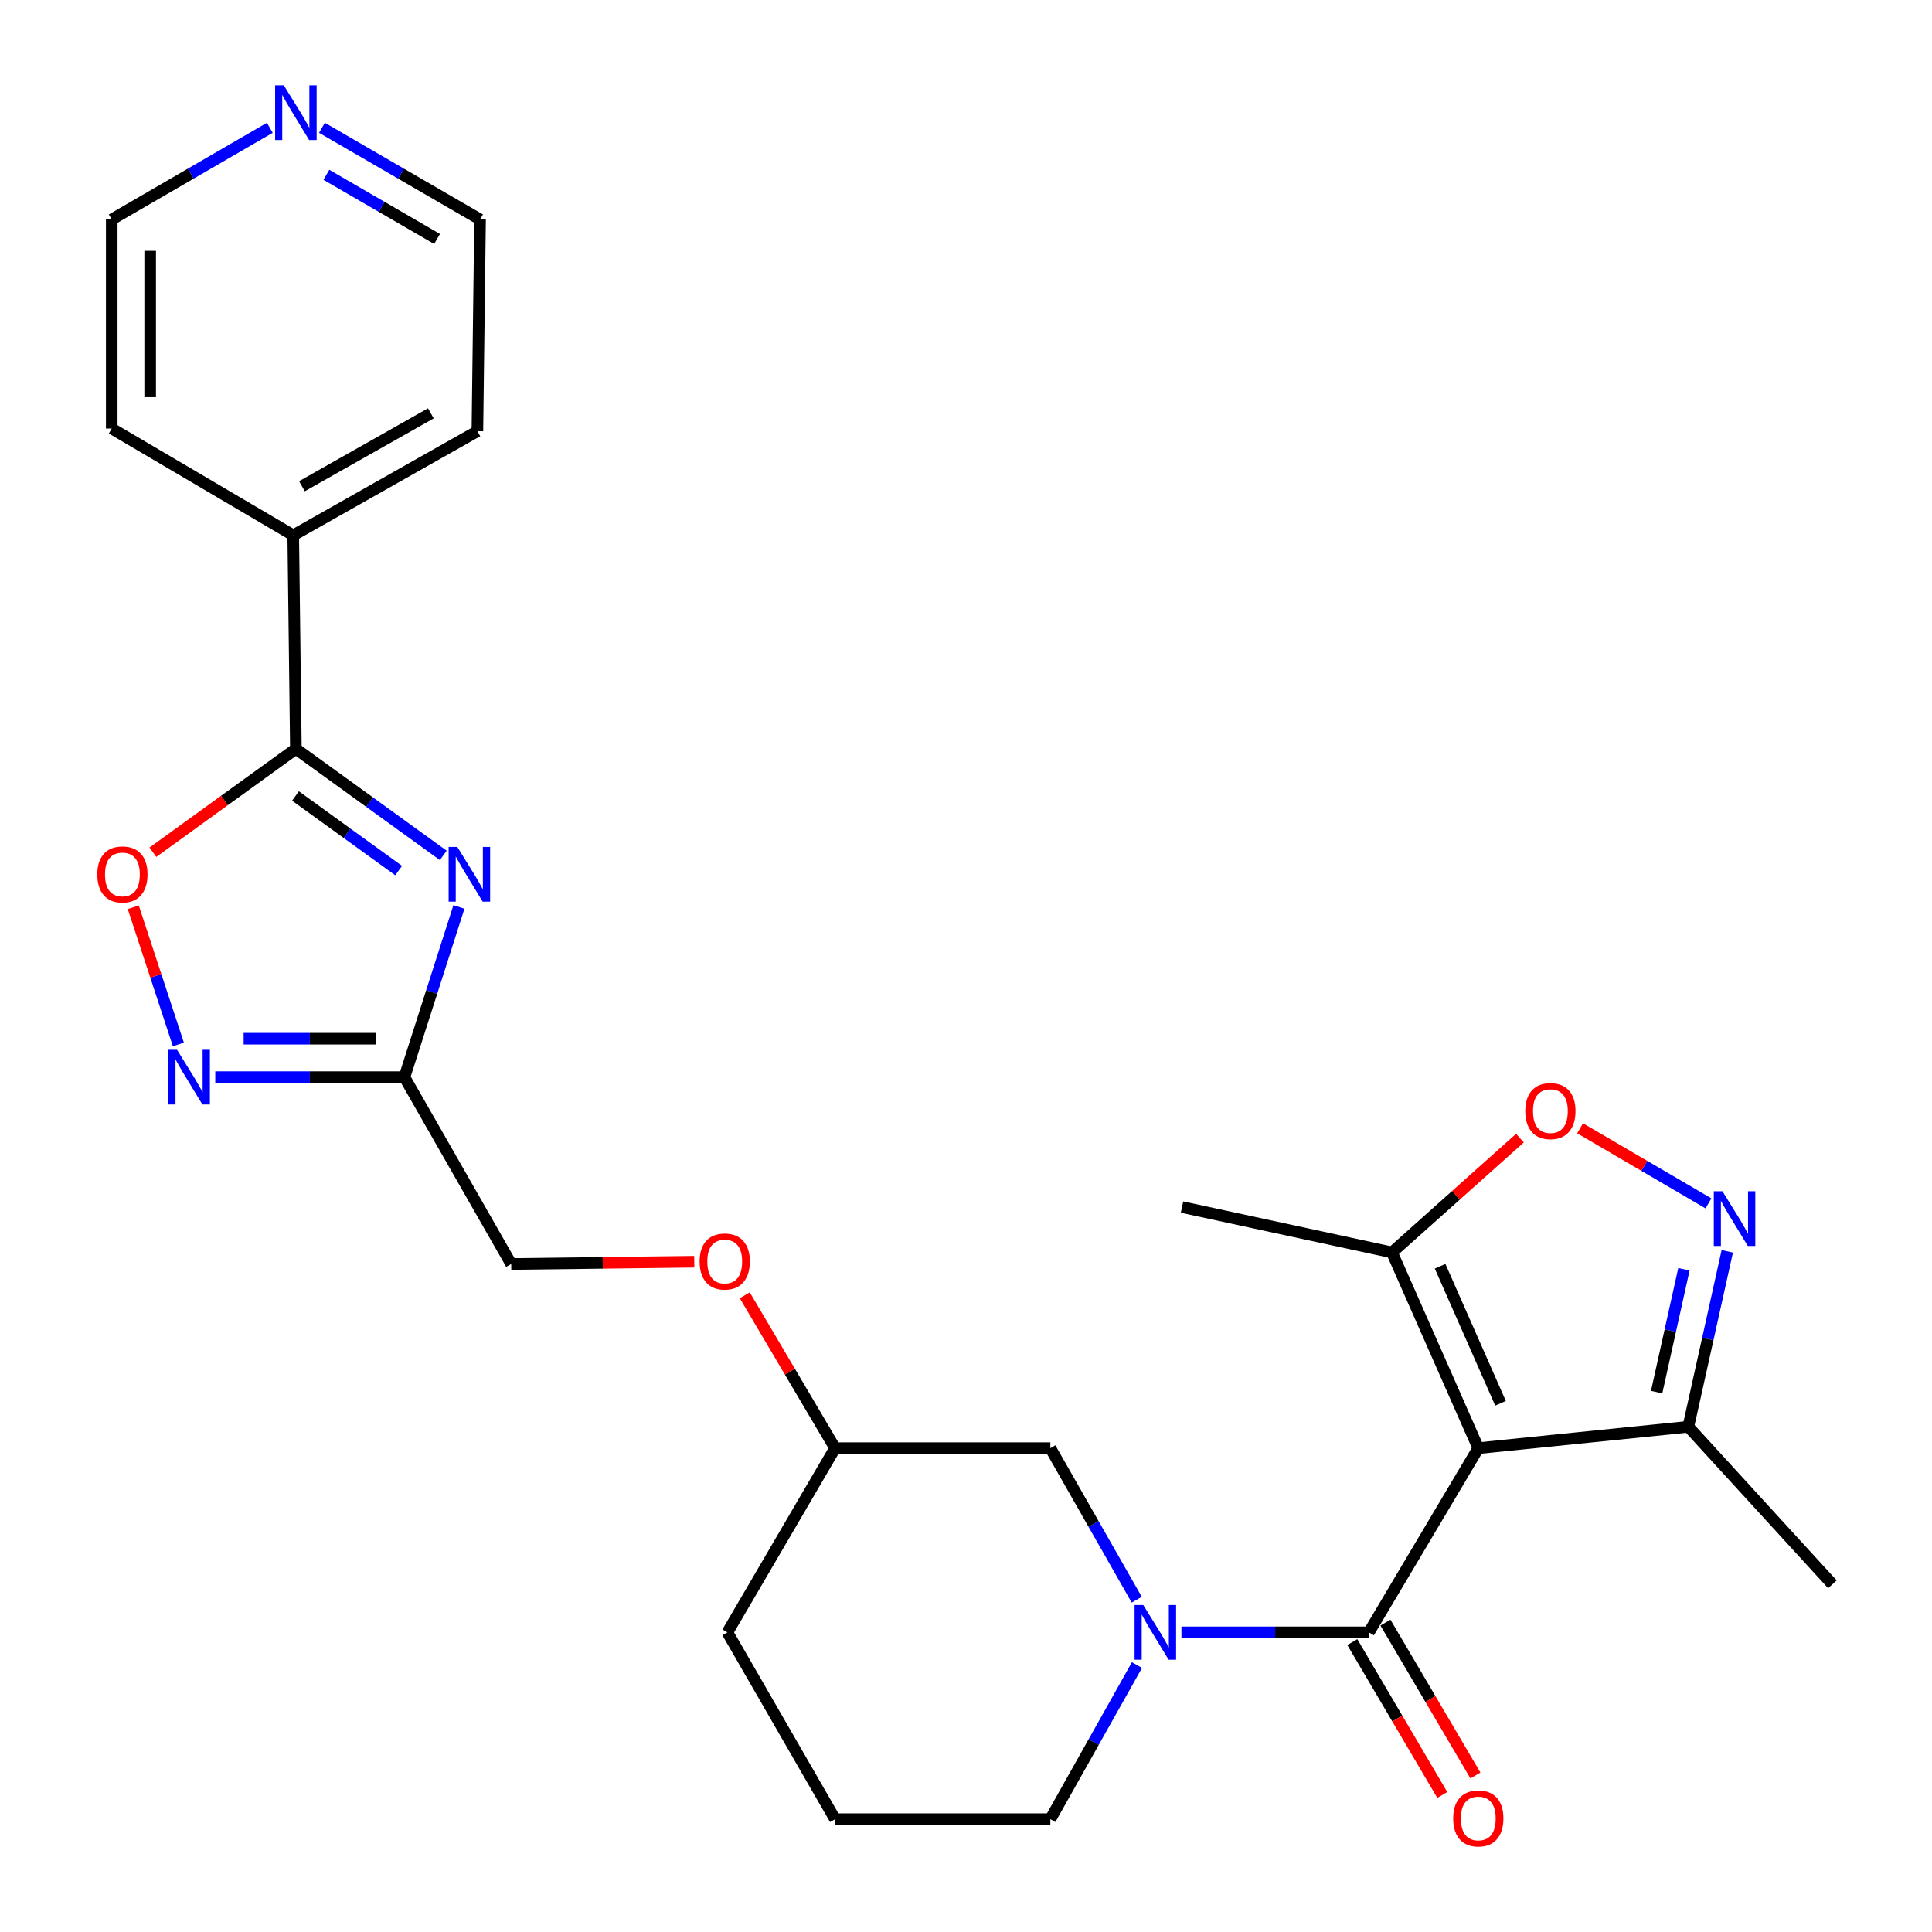 <?xml version='1.0' encoding='iso-8859-1'?>
<svg version='1.1' baseProfile='full'
              xmlns='http://www.w3.org/2000/svg'
                      xmlns:rdkit='http://www.rdkit.org/xml'
                      xmlns:xlink='http://www.w3.org/1999/xlink'
                  xml:space='preserve'
width='1000px' height='1000px' viewBox='0 0 1000 1000'>
<!-- END OF HEADER -->
<rect style='opacity:1.0;fill:#FFFFFF;stroke:none' width='1000' height='1000' x='0' y='0'> </rect>
<path class='bond-1' d='M 765.166,749.56 L 708.533,844.9' style='fill:none;fill-rule:evenodd;stroke:#000000;stroke-width:6px;stroke-linecap:butt;stroke-linejoin:miter;stroke-opacity:1' />
<path class='bond-8' d='M 765.166,749.56 L 720.492,648.252' style='fill:none;fill-rule:evenodd;stroke:#000000;stroke-width:6px;stroke-linecap:butt;stroke-linejoin:miter;stroke-opacity:1' />
<path class='bond-8' d='M 776.669,726.337 L 745.396,655.421' style='fill:none;fill-rule:evenodd;stroke:#000000;stroke-width:6px;stroke-linecap:butt;stroke-linejoin:miter;stroke-opacity:1' />
<path class='bond-10' d='M 765.166,749.56 L 873.869,738.497' style='fill:none;fill-rule:evenodd;stroke:#000000;stroke-width:6px;stroke-linecap:butt;stroke-linejoin:miter;stroke-opacity:1' />
<path class='bond-0' d='M 237.537,469.438 L 223.434,513.48' style='fill:none;fill-rule:evenodd;stroke:#0000FF;stroke-width:6px;stroke-linecap:butt;stroke-linejoin:miter;stroke-opacity:1' />
<path class='bond-0' d='M 223.434,513.48 L 209.331,557.521' style='fill:none;fill-rule:evenodd;stroke:#000000;stroke-width:6px;stroke-linecap:butt;stroke-linejoin:miter;stroke-opacity:1' />
<path class='bond-3' d='M 229.443,442.754 L 191.297,415.177' style='fill:none;fill-rule:evenodd;stroke:#0000FF;stroke-width:6px;stroke-linecap:butt;stroke-linejoin:miter;stroke-opacity:1' />
<path class='bond-3' d='M 191.297,415.177 L 153.151,387.599' style='fill:none;fill-rule:evenodd;stroke:#000000;stroke-width:6px;stroke-linecap:butt;stroke-linejoin:miter;stroke-opacity:1' />
<path class='bond-3' d='M 206.343,450.604 L 179.641,431.299' style='fill:none;fill-rule:evenodd;stroke:#0000FF;stroke-width:6px;stroke-linecap:butt;stroke-linejoin:miter;stroke-opacity:1' />
<path class='bond-3' d='M 179.641,431.299 L 152.939,411.995' style='fill:none;fill-rule:evenodd;stroke:#000000;stroke-width:6px;stroke-linecap:butt;stroke-linejoin:miter;stroke-opacity:1' />
<path class='bond-2' d='M 708.533,844.9 L 660.022,844.9' style='fill:none;fill-rule:evenodd;stroke:#000000;stroke-width:6px;stroke-linecap:butt;stroke-linejoin:miter;stroke-opacity:1' />
<path class='bond-2' d='M 660.022,844.9 L 611.51,844.9' style='fill:none;fill-rule:evenodd;stroke:#0000FF;stroke-width:6px;stroke-linecap:butt;stroke-linejoin:miter;stroke-opacity:1' />
<path class='bond-12' d='M 699.96,849.945 L 723.242,889.507' style='fill:none;fill-rule:evenodd;stroke:#000000;stroke-width:6px;stroke-linecap:butt;stroke-linejoin:miter;stroke-opacity:1' />
<path class='bond-12' d='M 723.242,889.507 L 746.523,929.069' style='fill:none;fill-rule:evenodd;stroke:#FF0000;stroke-width:6px;stroke-linecap:butt;stroke-linejoin:miter;stroke-opacity:1' />
<path class='bond-12' d='M 717.106,839.855 L 740.388,879.417' style='fill:none;fill-rule:evenodd;stroke:#000000;stroke-width:6px;stroke-linecap:butt;stroke-linejoin:miter;stroke-opacity:1' />
<path class='bond-12' d='M 740.388,879.417 L 763.669,918.978' style='fill:none;fill-rule:evenodd;stroke:#FF0000;stroke-width:6px;stroke-linecap:butt;stroke-linejoin:miter;stroke-opacity:1' />
<path class='bond-11' d='M 588.372,827.996 L 566.017,788.778' style='fill:none;fill-rule:evenodd;stroke:#0000FF;stroke-width:6px;stroke-linecap:butt;stroke-linejoin:miter;stroke-opacity:1' />
<path class='bond-11' d='M 566.017,788.778 L 543.661,749.56' style='fill:none;fill-rule:evenodd;stroke:#000000;stroke-width:6px;stroke-linecap:butt;stroke-linejoin:miter;stroke-opacity:1' />
<path class='bond-17' d='M 588.49,861.833 L 566.076,901.716' style='fill:none;fill-rule:evenodd;stroke:#0000FF;stroke-width:6px;stroke-linecap:butt;stroke-linejoin:miter;stroke-opacity:1' />
<path class='bond-17' d='M 566.076,901.716 L 543.661,941.599' style='fill:none;fill-rule:evenodd;stroke:#000000;stroke-width:6px;stroke-linecap:butt;stroke-linejoin:miter;stroke-opacity:1' />
<path class='bond-13' d='M 153.151,387.599 L 151.781,277.073' style='fill:none;fill-rule:evenodd;stroke:#000000;stroke-width:6px;stroke-linecap:butt;stroke-linejoin:miter;stroke-opacity:1' />
<path class='bond-29' d='M 153.151,387.599 L 116.14,414.359' style='fill:none;fill-rule:evenodd;stroke:#000000;stroke-width:6px;stroke-linecap:butt;stroke-linejoin:miter;stroke-opacity:1' />
<path class='bond-29' d='M 116.14,414.359 L 79.13,441.119' style='fill:none;fill-rule:evenodd;stroke:#FF0000;stroke-width:6px;stroke-linecap:butt;stroke-linejoin:miter;stroke-opacity:1' />
<path class='bond-4' d='M 894.04,647.675 L 883.954,693.086' style='fill:none;fill-rule:evenodd;stroke:#0000FF;stroke-width:6px;stroke-linecap:butt;stroke-linejoin:miter;stroke-opacity:1' />
<path class='bond-4' d='M 883.954,693.086 L 873.869,738.497' style='fill:none;fill-rule:evenodd;stroke:#000000;stroke-width:6px;stroke-linecap:butt;stroke-linejoin:miter;stroke-opacity:1' />
<path class='bond-4' d='M 871.593,656.985 L 864.533,688.772' style='fill:none;fill-rule:evenodd;stroke:#0000FF;stroke-width:6px;stroke-linecap:butt;stroke-linejoin:miter;stroke-opacity:1' />
<path class='bond-4' d='M 864.533,688.772 L 857.473,720.56' style='fill:none;fill-rule:evenodd;stroke:#000000;stroke-width:6px;stroke-linecap:butt;stroke-linejoin:miter;stroke-opacity:1' />
<path class='bond-27' d='M 884.297,622.861 L 851.073,603.433' style='fill:none;fill-rule:evenodd;stroke:#0000FF;stroke-width:6px;stroke-linecap:butt;stroke-linejoin:miter;stroke-opacity:1' />
<path class='bond-27' d='M 851.073,603.433 L 817.849,584.005' style='fill:none;fill-rule:evenodd;stroke:#FF0000;stroke-width:6px;stroke-linecap:butt;stroke-linejoin:miter;stroke-opacity:1' />
<path class='bond-5' d='M 209.331,557.521 L 264.605,654.243' style='fill:none;fill-rule:evenodd;stroke:#000000;stroke-width:6px;stroke-linecap:butt;stroke-linejoin:miter;stroke-opacity:1' />
<path class='bond-6' d='M 209.331,557.521 L 160.378,557.521' style='fill:none;fill-rule:evenodd;stroke:#000000;stroke-width:6px;stroke-linecap:butt;stroke-linejoin:miter;stroke-opacity:1' />
<path class='bond-6' d='M 160.378,557.521 L 111.425,557.521' style='fill:none;fill-rule:evenodd;stroke:#0000FF;stroke-width:6px;stroke-linecap:butt;stroke-linejoin:miter;stroke-opacity:1' />
<path class='bond-6' d='M 194.645,537.627 L 160.378,537.627' style='fill:none;fill-rule:evenodd;stroke:#000000;stroke-width:6px;stroke-linecap:butt;stroke-linejoin:miter;stroke-opacity:1' />
<path class='bond-6' d='M 160.378,537.627 L 126.111,537.627' style='fill:none;fill-rule:evenodd;stroke:#0000FF;stroke-width:6px;stroke-linecap:butt;stroke-linejoin:miter;stroke-opacity:1' />
<path class='bond-7' d='M 92.332,540.598 L 80.655,505.099' style='fill:none;fill-rule:evenodd;stroke:#0000FF;stroke-width:6px;stroke-linecap:butt;stroke-linejoin:miter;stroke-opacity:1' />
<path class='bond-7' d='M 80.655,505.099 L 68.978,469.6' style='fill:none;fill-rule:evenodd;stroke:#FF0000;stroke-width:6px;stroke-linecap:butt;stroke-linejoin:miter;stroke-opacity:1' />
<path class='bond-9' d='M 720.492,648.252 L 753.612,618.668' style='fill:none;fill-rule:evenodd;stroke:#000000;stroke-width:6px;stroke-linecap:butt;stroke-linejoin:miter;stroke-opacity:1' />
<path class='bond-9' d='M 753.612,618.668 L 786.732,589.085' style='fill:none;fill-rule:evenodd;stroke:#FF0000;stroke-width:6px;stroke-linecap:butt;stroke-linejoin:miter;stroke-opacity:1' />
<path class='bond-19' d='M 720.492,648.252 L 611.823,624.776' style='fill:none;fill-rule:evenodd;stroke:#000000;stroke-width:6px;stroke-linecap:butt;stroke-linejoin:miter;stroke-opacity:1' />
<path class='bond-20' d='M 873.869,738.497 L 948.452,820.032' style='fill:none;fill-rule:evenodd;stroke:#000000;stroke-width:6px;stroke-linecap:butt;stroke-linejoin:miter;stroke-opacity:1' />
<path class='bond-18' d='M 543.661,749.56 L 432.229,749.56' style='fill:none;fill-rule:evenodd;stroke:#000000;stroke-width:6px;stroke-linecap:butt;stroke-linejoin:miter;stroke-opacity:1' />
<path class='bond-24' d='M 151.781,277.073 L 57.834,221.81' style='fill:none;fill-rule:evenodd;stroke:#000000;stroke-width:6px;stroke-linecap:butt;stroke-linejoin:miter;stroke-opacity:1' />
<path class='bond-25' d='M 151.781,277.073 L 247.098,223.18' style='fill:none;fill-rule:evenodd;stroke:#000000;stroke-width:6px;stroke-linecap:butt;stroke-linejoin:miter;stroke-opacity:1' />
<path class='bond-25' d='M 156.286,251.671 L 223.009,213.946' style='fill:none;fill-rule:evenodd;stroke:#000000;stroke-width:6px;stroke-linecap:butt;stroke-linejoin:miter;stroke-opacity:1' />
<path class='bond-14' d='M 166.646,66.145 L 207.563,89.869' style='fill:none;fill-rule:evenodd;stroke:#0000FF;stroke-width:6px;stroke-linecap:butt;stroke-linejoin:miter;stroke-opacity:1' />
<path class='bond-14' d='M 207.563,89.869 L 248.48,113.594' style='fill:none;fill-rule:evenodd;stroke:#000000;stroke-width:6px;stroke-linecap:butt;stroke-linejoin:miter;stroke-opacity:1' />
<path class='bond-14' d='M 168.942,90.473 L 197.584,107.08' style='fill:none;fill-rule:evenodd;stroke:#0000FF;stroke-width:6px;stroke-linecap:butt;stroke-linejoin:miter;stroke-opacity:1' />
<path class='bond-14' d='M 197.584,107.08 L 226.225,123.687' style='fill:none;fill-rule:evenodd;stroke:#000000;stroke-width:6px;stroke-linecap:butt;stroke-linejoin:miter;stroke-opacity:1' />
<path class='bond-30' d='M 139.656,66.145 L 98.745,89.87' style='fill:none;fill-rule:evenodd;stroke:#0000FF;stroke-width:6px;stroke-linecap:butt;stroke-linejoin:miter;stroke-opacity:1' />
<path class='bond-30' d='M 98.745,89.87 L 57.834,113.594' style='fill:none;fill-rule:evenodd;stroke:#000000;stroke-width:6px;stroke-linecap:butt;stroke-linejoin:miter;stroke-opacity:1' />
<path class='bond-15' d='M 264.605,654.243 L 311.981,653.655' style='fill:none;fill-rule:evenodd;stroke:#000000;stroke-width:6px;stroke-linecap:butt;stroke-linejoin:miter;stroke-opacity:1' />
<path class='bond-15' d='M 311.981,653.655 L 359.357,653.068' style='fill:none;fill-rule:evenodd;stroke:#FF0000;stroke-width:6px;stroke-linecap:butt;stroke-linejoin:miter;stroke-opacity:1' />
<path class='bond-16' d='M 385.496,670.44 L 408.863,710' style='fill:none;fill-rule:evenodd;stroke:#FF0000;stroke-width:6px;stroke-linecap:butt;stroke-linejoin:miter;stroke-opacity:1' />
<path class='bond-16' d='M 408.863,710 L 432.229,749.56' style='fill:none;fill-rule:evenodd;stroke:#000000;stroke-width:6px;stroke-linecap:butt;stroke-linejoin:miter;stroke-opacity:1' />
<path class='bond-21' d='M 543.661,941.599 L 432.229,941.599' style='fill:none;fill-rule:evenodd;stroke:#000000;stroke-width:6px;stroke-linecap:butt;stroke-linejoin:miter;stroke-opacity:1' />
<path class='bond-28' d='M 432.229,749.56 L 376.502,844.9' style='fill:none;fill-rule:evenodd;stroke:#000000;stroke-width:6px;stroke-linecap:butt;stroke-linejoin:miter;stroke-opacity:1' />
<path class='bond-26' d='M 432.229,941.599 L 376.502,844.9' style='fill:none;fill-rule:evenodd;stroke:#000000;stroke-width:6px;stroke-linecap:butt;stroke-linejoin:miter;stroke-opacity:1' />
<path class='bond-22' d='M 57.834,113.594 L 57.834,221.81' style='fill:none;fill-rule:evenodd;stroke:#000000;stroke-width:6px;stroke-linecap:butt;stroke-linejoin:miter;stroke-opacity:1' />
<path class='bond-22' d='M 77.728,129.826 L 77.728,205.578' style='fill:none;fill-rule:evenodd;stroke:#000000;stroke-width:6px;stroke-linecap:butt;stroke-linejoin:miter;stroke-opacity:1' />
<path class='bond-23' d='M 248.48,113.594 L 247.098,223.18' style='fill:none;fill-rule:evenodd;stroke:#000000;stroke-width:6px;stroke-linecap:butt;stroke-linejoin:miter;stroke-opacity:1' />
<path  class='atom-1' d='M 236.693 438.362
L 245.973 453.362
Q 246.893 454.842, 248.373 457.522
Q 249.853 460.202, 249.933 460.362
L 249.933 438.362
L 253.693 438.362
L 253.693 466.682
L 249.813 466.682
L 239.853 450.282
Q 238.693 448.362, 237.453 446.162
Q 236.253 443.962, 235.893 443.282
L 235.893 466.682
L 232.213 466.682
L 232.213 438.362
L 236.693 438.362
' fill='#0000FF'/>
<path  class='atom-3' d='M 591.747 830.74
L 601.027 845.74
Q 601.947 847.22, 603.427 849.9
Q 604.907 852.58, 604.987 852.74
L 604.987 830.74
L 608.747 830.74
L 608.747 859.06
L 604.867 859.06
L 594.907 842.66
Q 593.747 840.74, 592.507 838.54
Q 591.307 836.34, 590.947 835.66
L 590.947 859.06
L 587.267 859.06
L 587.267 830.74
L 591.747 830.74
' fill='#0000FF'/>
<path  class='atom-5' d='M 891.538 616.596
L 900.818 631.596
Q 901.738 633.076, 903.218 635.756
Q 904.698 638.436, 904.778 638.596
L 904.778 616.596
L 908.538 616.596
L 908.538 644.916
L 904.658 644.916
L 894.698 628.516
Q 893.538 626.596, 892.298 624.396
Q 891.098 622.196, 890.738 621.516
L 890.738 644.916
L 887.058 644.916
L 887.058 616.596
L 891.538 616.596
' fill='#0000FF'/>
<path  class='atom-7' d='M 91.639 543.361
L 100.919 558.361
Q 101.839 559.841, 103.319 562.521
Q 104.799 565.201, 104.879 565.361
L 104.879 543.361
L 108.639 543.361
L 108.639 571.681
L 104.759 571.681
L 94.799 555.281
Q 93.639 553.361, 92.399 551.161
Q 91.199 548.961, 90.839 548.281
L 90.839 571.681
L 87.159 571.681
L 87.159 543.361
L 91.639 543.361
' fill='#0000FF'/>
<path  class='atom-8' d='M 50.36 452.602
Q 50.36 445.802, 53.72 442.002
Q 57.08 438.202, 63.36 438.202
Q 69.64 438.202, 73 442.002
Q 76.36 445.802, 76.36 452.602
Q 76.36 459.482, 72.96 463.402
Q 69.56 467.282, 63.36 467.282
Q 57.12 467.282, 53.72 463.402
Q 50.36 459.522, 50.36 452.602
M 63.36 464.082
Q 67.68 464.082, 70 461.202
Q 72.36 458.282, 72.36 452.602
Q 72.36 447.042, 70 444.242
Q 67.68 441.402, 63.36 441.402
Q 59.04 441.402, 56.68 444.202
Q 54.36 447.002, 54.36 452.602
Q 54.36 458.322, 56.68 461.202
Q 59.04 464.082, 63.36 464.082
' fill='#FF0000'/>
<path  class='atom-10' d='M 789.48 575.098
Q 789.48 568.298, 792.84 564.498
Q 796.2 560.698, 802.48 560.698
Q 808.76 560.698, 812.12 564.498
Q 815.48 568.298, 815.48 575.098
Q 815.48 581.978, 812.08 585.898
Q 808.68 589.778, 802.48 589.778
Q 796.24 589.778, 792.84 585.898
Q 789.48 582.018, 789.48 575.098
M 802.48 586.578
Q 806.8 586.578, 809.12 583.698
Q 811.48 580.778, 811.48 575.098
Q 811.48 569.538, 809.12 566.738
Q 806.8 563.898, 802.48 563.898
Q 798.16 563.898, 795.8 566.698
Q 793.48 569.498, 793.48 575.098
Q 793.48 580.818, 795.8 583.698
Q 798.16 586.578, 802.48 586.578
' fill='#FF0000'/>
<path  class='atom-13' d='M 752.166 941.215
Q 752.166 934.415, 755.526 930.615
Q 758.886 926.815, 765.166 926.815
Q 771.446 926.815, 774.806 930.615
Q 778.166 934.415, 778.166 941.215
Q 778.166 948.095, 774.766 952.015
Q 771.366 955.895, 765.166 955.895
Q 758.926 955.895, 755.526 952.015
Q 752.166 948.135, 752.166 941.215
M 765.166 952.695
Q 769.486 952.695, 771.806 949.815
Q 774.166 946.895, 774.166 941.215
Q 774.166 935.655, 771.806 932.855
Q 769.486 930.015, 765.166 930.015
Q 760.846 930.015, 758.486 932.815
Q 756.166 935.615, 756.166 941.215
Q 756.166 946.935, 758.486 949.815
Q 760.846 952.695, 765.166 952.695
' fill='#FF0000'/>
<path  class='atom-15' d='M 146.891 44.16
L 156.171 59.16
Q 157.091 60.64, 158.571 63.32
Q 160.051 66, 160.131 66.16
L 160.131 44.16
L 163.891 44.16
L 163.891 72.48
L 160.011 72.48
L 150.051 56.08
Q 148.891 54.16, 147.651 51.96
Q 146.451 49.76, 146.091 49.08
L 146.091 72.48
L 142.411 72.48
L 142.411 44.16
L 146.891 44.16
' fill='#0000FF'/>
<path  class='atom-17' d='M 362.12 652.952
Q 362.12 646.152, 365.48 642.352
Q 368.84 638.552, 375.12 638.552
Q 381.4 638.552, 384.76 642.352
Q 388.12 646.152, 388.12 652.952
Q 388.12 659.832, 384.72 663.752
Q 381.32 667.632, 375.12 667.632
Q 368.88 667.632, 365.48 663.752
Q 362.12 659.872, 362.12 652.952
M 375.12 664.432
Q 379.44 664.432, 381.76 661.552
Q 384.12 658.632, 384.12 652.952
Q 384.12 647.392, 381.76 644.592
Q 379.44 641.752, 375.12 641.752
Q 370.8 641.752, 368.44 644.552
Q 366.12 647.352, 366.12 652.952
Q 366.12 658.672, 368.44 661.552
Q 370.8 664.432, 375.12 664.432
' fill='#FF0000'/>
</svg>
